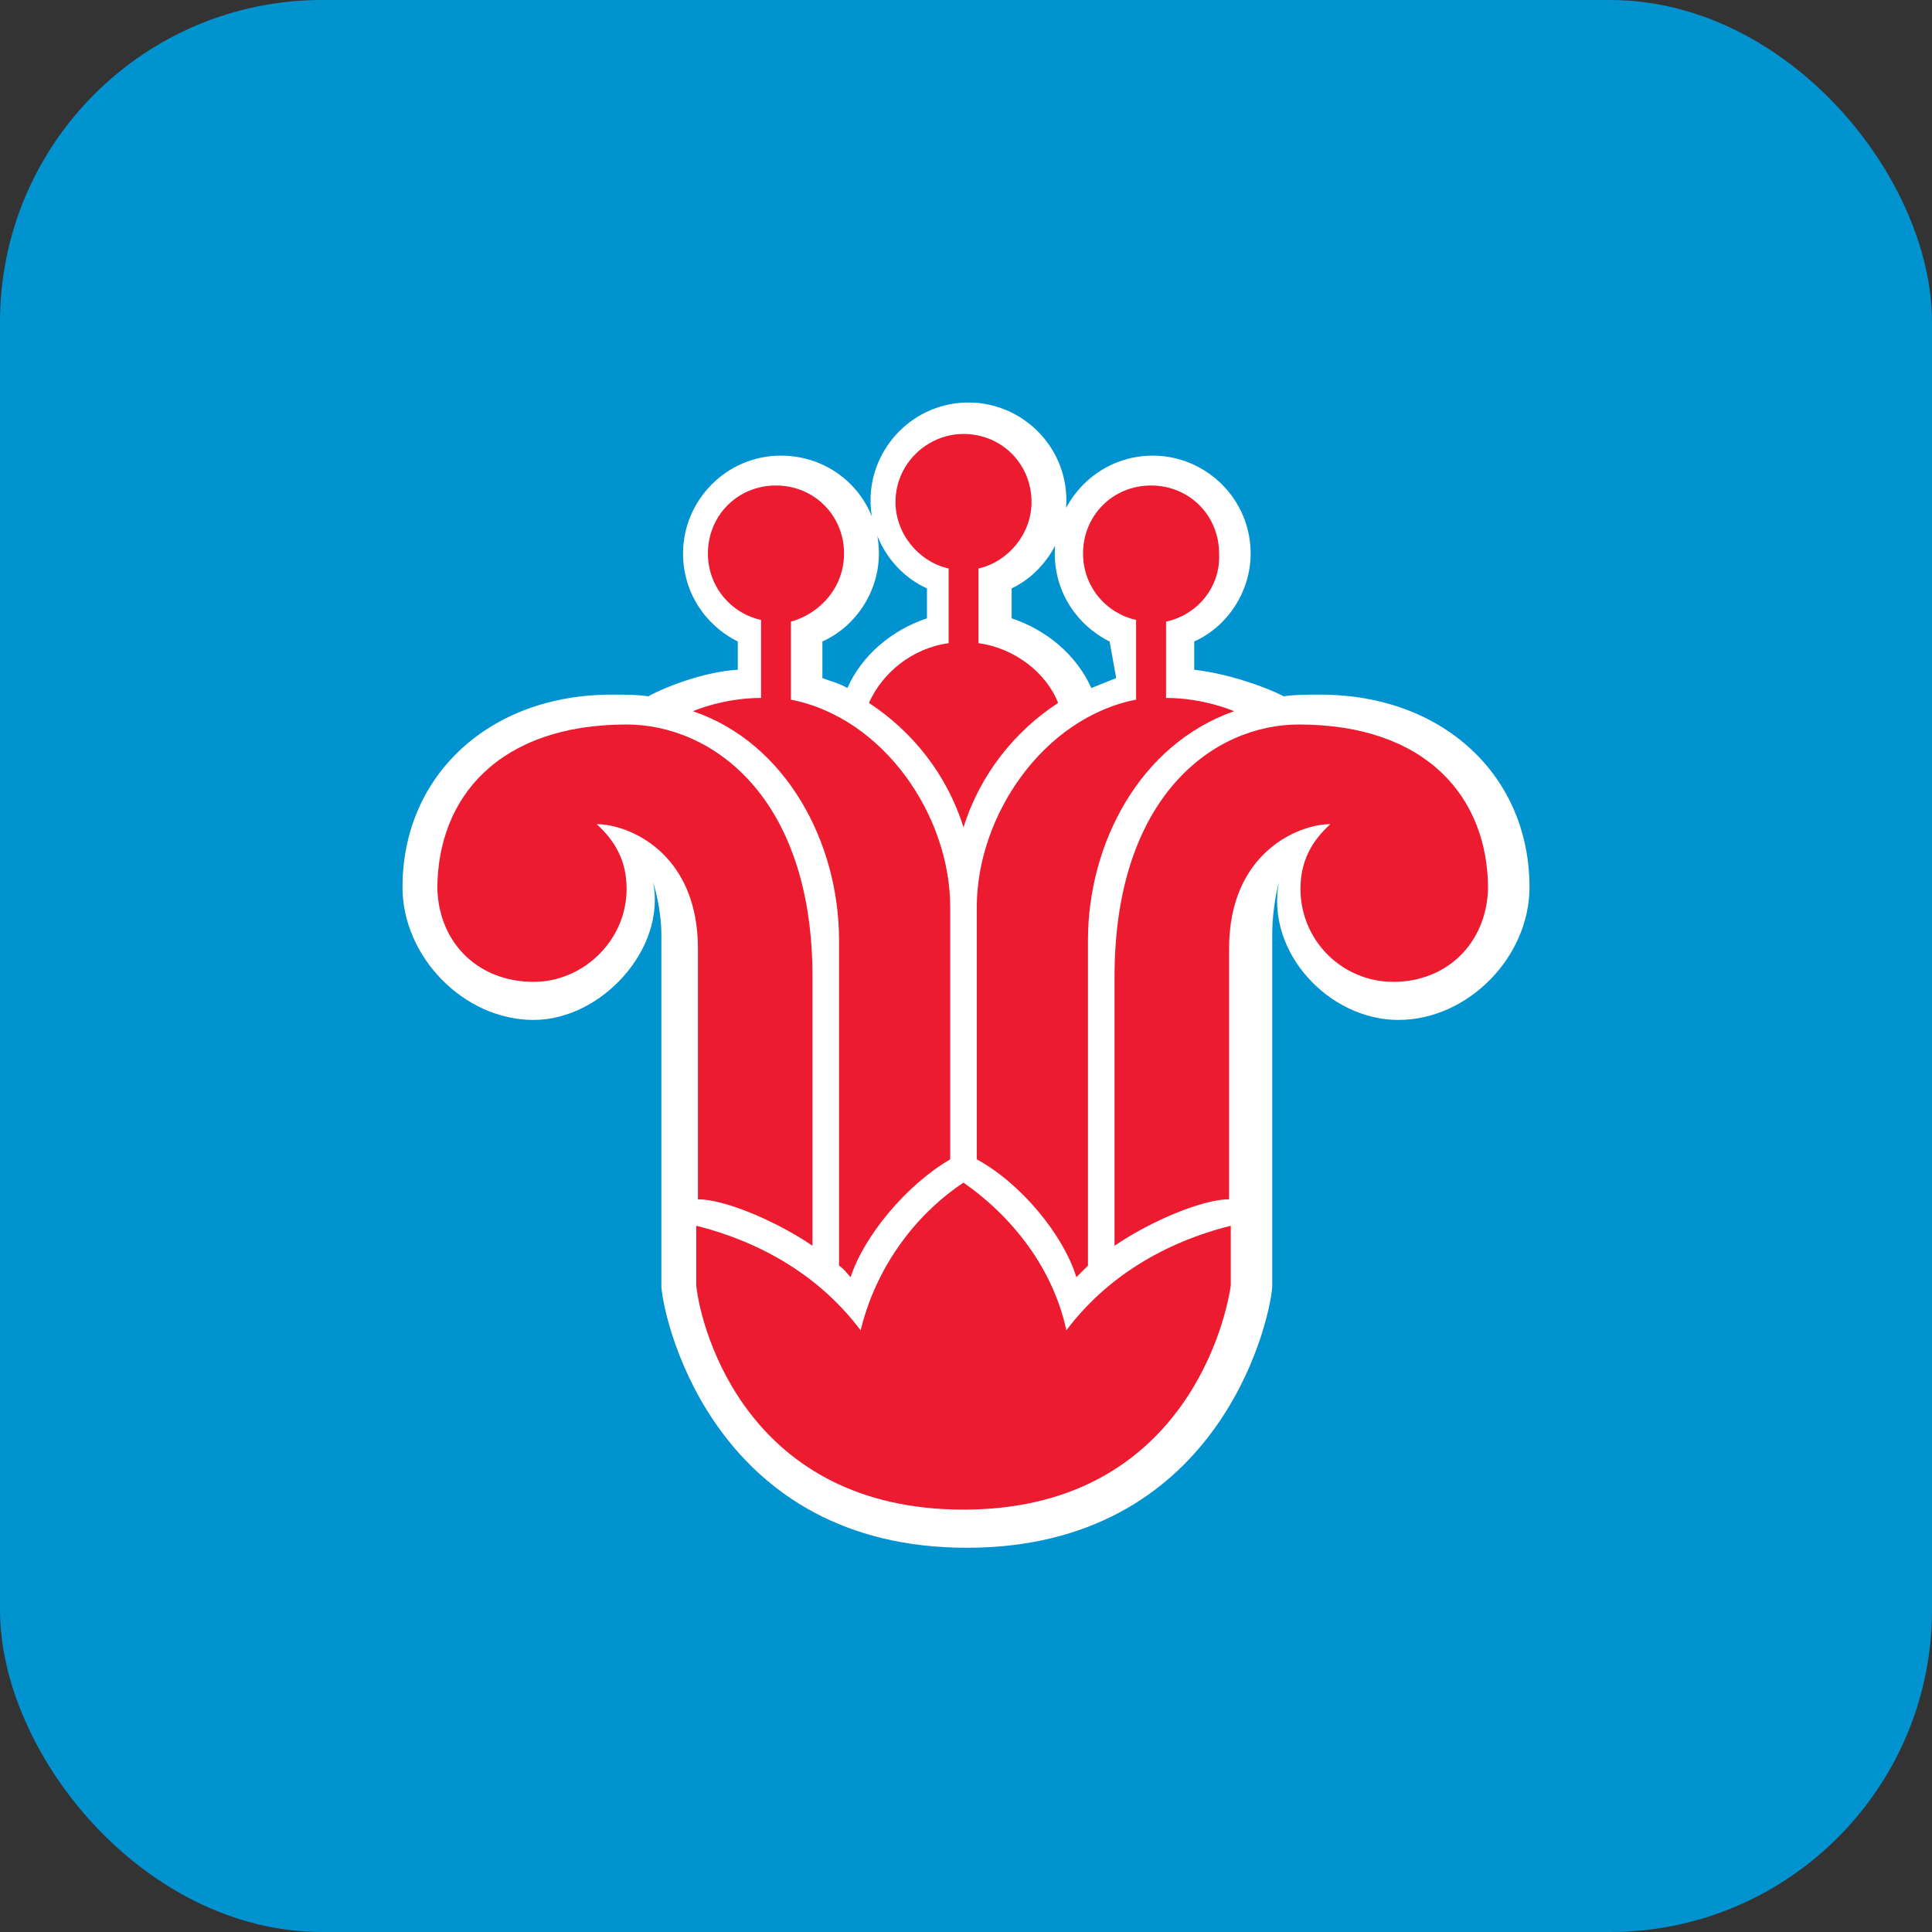 <svg width="24" height="24" viewBox="0 0 24 24" fill="none" xmlns="http://www.w3.org/2000/svg">
<rect x="0" y="0" width="24" height="24" fill="#333333" stroke="none"/>
<rect width="24" height="24" rx="4" fill="#0093D0"/>
<path d="M13.784 7.969C13.371 7.763 13.103 7.351 13.103 6.876C13.103 6.217 13.639 5.66 14.32 5.66C14.979 5.66 15.536 6.196 15.536 6.876C15.536 7.351 15.247 7.784 14.835 7.969V8.32C15.206 8.361 15.66 8.505 15.948 8.65C16.072 8.629 16.237 8.629 16.402 8.629C17.928 8.629 19 9.639 19 11.021C19 11.887 18.237 12.67 17.371 12.67C16.505 12.67 15.722 11.825 15.887 10.959C15.887 10.959 15.804 11.248 15.804 11.619C15.804 11.846 15.804 15.99 15.804 15.99C15.763 16.485 15.103 19.227 12.01 19.227C8.918 19.227 8.258 16.485 8.216 15.99C8.216 15.99 8.216 11.846 8.216 11.619C8.216 11.268 8.113 10.959 8.113 10.959C8.278 11.784 7.474 12.67 6.629 12.67C5.763 12.67 5 11.887 5 11.021C5 9.639 6.072 8.629 7.598 8.629C7.763 8.629 7.928 8.629 8.052 8.65C8.32 8.505 8.794 8.34 9.165 8.32V7.969C8.753 7.763 8.485 7.351 8.485 6.876C8.485 6.217 9.021 5.66 9.701 5.66C10.381 5.66 10.918 6.196 10.918 6.876C10.918 7.351 10.629 7.784 10.216 7.969V8.423C10.32 8.464 10.423 8.485 10.526 8.547C10.711 8.134 11.082 7.825 11.515 7.681V7.309C11.103 7.124 10.814 6.691 10.814 6.217C10.814 5.557 11.351 5 12.031 5C12.691 5 13.247 5.536 13.247 6.217C13.247 6.691 12.959 7.124 12.567 7.309V7.681C13 7.825 13.371 8.134 13.557 8.547C13.66 8.505 13.763 8.464 13.866 8.423L13.784 7.969Z" fill="white"/>
<path d="M18.485 11.042C18.485 9.908 17.722 9 16.134 9C15.082 9 13.845 9.887 13.845 12.135C13.845 13.887 13.845 15.475 13.845 15.475C14.299 15.166 14.938 14.898 15.268 14.898C15.268 13.908 15.268 11.949 15.268 11.784C15.268 10.588 16.134 10.238 16.526 10.238C16.299 10.444 16.155 10.691 16.155 11.042C16.155 11.681 16.67 12.197 17.309 12.197C17.969 12.197 18.464 11.722 18.485 11.042Z" fill="#ED1B2F"/>
<path d="M5.433 11.042C5.433 9.908 6.196 9 7.784 9C8.835 9 10.093 9.887 10.093 12.135C10.093 13.887 10.093 15.475 10.093 15.475C9.639 15.166 9 14.898 8.67 14.898C8.67 13.908 8.67 11.949 8.67 11.784C8.67 10.588 7.804 10.238 7.412 10.238C7.639 10.444 7.784 10.691 7.784 11.042C7.784 11.681 7.247 12.197 6.629 12.197C5.948 12.197 5.454 11.722 5.433 11.042Z" fill="#ED1B2F"/>
<path d="M11.969 18.753C14.608 18.753 15.206 16.547 15.289 15.969C15.289 15.969 15.289 15.351 15.289 15.227C14.464 15.433 13.742 15.866 13.247 16.526C13.082 15.763 12.588 15.124 11.969 14.691C11.35 15.103 10.876 15.763 10.691 16.526C10.196 15.866 9.474 15.433 8.649 15.227C8.649 15.351 8.649 15.969 8.649 15.969C8.711 16.547 9.309 18.753 11.969 18.753Z" fill="#ED1B2F"/>
<path d="M12.155 7.062V7.99C12.608 8.051 13 8.361 13.144 8.732C12.608 9.082 12.175 9.618 11.969 10.278C11.763 9.618 11.33 9.082 10.794 8.732C10.959 8.361 11.33 8.051 11.784 7.99V7.062C11.412 6.979 11.124 6.629 11.124 6.237C11.124 5.763 11.515 5.391 11.969 5.391C12.443 5.391 12.814 5.763 12.814 6.237C12.814 6.629 12.526 6.979 12.155 7.062Z" fill="#ED1B2F"/>
<path d="M9.825 7.722V8.691C10.979 8.918 11.804 10.134 11.804 11.268C11.804 12.464 11.804 14.402 11.804 14.402C11.268 14.712 10.732 15.351 10.567 15.866C10.526 15.825 10.485 15.763 10.423 15.722C10.423 15.722 10.423 13.433 10.423 11.681C10.423 10.464 9.763 9.227 8.608 8.835C8.608 8.835 8.979 8.67 9.454 8.67V7.701C9.082 7.619 8.794 7.289 8.794 6.876C8.794 6.402 9.165 6.031 9.639 6.031C10.113 6.031 10.485 6.402 10.485 6.876C10.485 7.289 10.196 7.619 9.825 7.722Z" fill="#ED1B2F"/>
<path d="M14.485 7.722V8.67C14.959 8.67 15.33 8.835 15.33 8.835C14.155 9.247 13.515 10.485 13.515 11.681C13.515 13.433 13.515 15.722 13.515 15.722C13.454 15.784 13.412 15.825 13.371 15.866C13.206 15.33 12.67 14.691 12.134 14.402C12.134 14.402 12.134 12.464 12.134 11.268C12.134 10.134 12.959 8.918 14.113 8.691V7.701C13.742 7.619 13.454 7.289 13.454 6.876C13.454 6.402 13.825 6.031 14.299 6.031C14.773 6.031 15.144 6.402 15.144 6.876C15.165 7.289 14.876 7.639 14.485 7.722Z" fill="#ED1B2F"/>
</svg>
